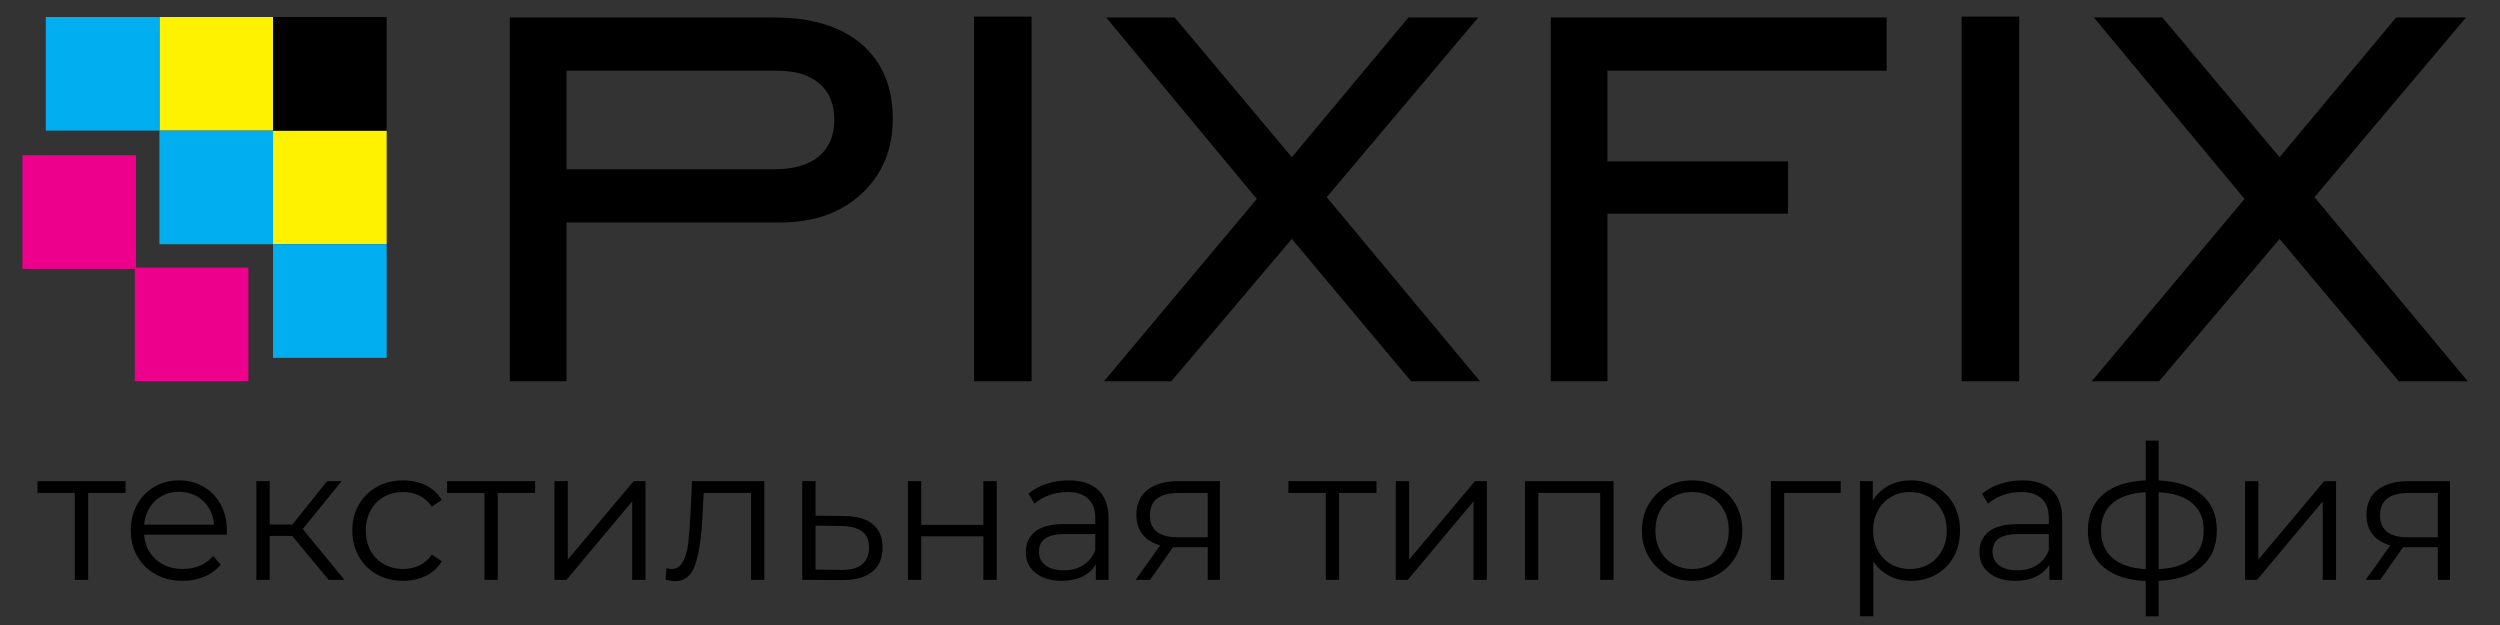 <?xml version="1.0" encoding="UTF-8"?> <!-- Creator: CorelDRAW 2019 (64-Bit) --> <svg xmlns="http://www.w3.org/2000/svg" xmlns:xlink="http://www.w3.org/1999/xlink" xml:space="preserve" width="200px" height="50px" style="shape-rendering:geometricPrecision; text-rendering:geometricPrecision; image-rendering:optimizeQuality; fill-rule:evenodd; clip-rule:evenodd" viewBox="0 0 200 50"><rect x="0" y="0" width="200" height="50" fill="#333333" stroke="none"/> <defs> <style type="text/css"> <![CDATA[ .fil3 {fill:black} .fil4 {fill:#01AEF0} .fil1 {fill:#ED008C} .fil2 {fill:#FEF200} .fil5 {fill:black;fill-rule:nonzero} .fil0 {fill:black;fill-rule:nonzero} ]]> </style> </defs> <g id="Layer_x0020_1">  <path class="fil0" d="M45.321 13.542l16.609 0c1.547,0 2.745,-0.337 3.571,-1.023 0.826,-0.687 1.244,-1.663 1.244,-2.943 0,-1.244 -0.395,-2.209 -1.198,-2.896 -0.791,-0.686 -1.93,-1.024 -3.407,-1.024l-16.819 0 0 7.886zm0 4.257l0 12.701 -4.536 0 0 -29.1 21.145 0c3.001,0 5.327,0.709 6.99,2.128 1.663,1.419 2.501,3.419 2.501,5.99 0,2.431 -0.826,4.42 -2.478,5.966 -1.663,1.548 -3.838,2.315 -6.525,2.315l-17.097 0zm32.602 12.701l0 -29.17 4.605 0 0 29.17 -4.605 0zm10.397 0l12.224 -14.585 -12.049 -14.515 5.478 0 9.374 11.177 9.328 -11.177 5.583 0 -12.119 14.375 12.258 14.725 -5.512 0 -9.538 -11.387 -9.642 11.387 -5.385 0zm40.277 -13.399l0 13.399 -4.535 0 0 -29.1 26.867 0 0 4.256 -22.332 0 0 7.258 14.446 0 0 4.187 -14.446 0zm28.333 13.399l0 -29.17 4.606 0 0 29.17 -4.606 0zm10.41 0l12.223 -14.585 -12.049 -14.515 5.478 0 9.375 11.177 9.327 -11.177 5.583 0 -12.119 14.375 12.259 14.725 -5.513 0 -9.537 -11.387 -9.642 11.387 -5.385 0z"></path> <g id="_1949989216816"> <polygon class="fil1" points="10.882,21.507 1.792,21.507 1.792,12.417 10.882,21.507 10.882,12.417 1.792,12.417 "></polygon> <polygon class="fil2" points="12.753,1.36 21.842,1.359 21.842,10.449 12.753,10.449 12.753,1.359 "></polygon> <polygon class="fil2" points="30.932,19.538 21.842,19.538 21.842,10.449 21.842,10.449 21.842,10.449 30.932,10.449 "></polygon> <polygon class="fil3" points="30.932,10.449 30.932,10.449 21.842,10.449 21.842,1.359 30.932,1.359 30.932,10.449 "></polygon> <polygon class="fil4" points="3.664,1.36 12.753,1.36 12.753,10.449 3.664,1.36 12.753,10.449 3.664,10.449 "></polygon> <polygon class="fil4" points="30.932,28.628 21.842,28.628 21.842,19.538 21.843,19.538 30.932,19.538 "></polygon> <polygon class="fil4" points="21.842,19.538 12.753,19.538 12.753,10.449 12.753,10.449 12.753,10.449 21.842,10.449 21.842,19.538 "></polygon> <polygon class="fil1" points="19.874,30.5 10.785,30.5 10.785,21.41 19.874,30.5 19.874,21.41 10.785,21.41 "></polygon> </g> <path class="fil5" d="M10.042 39.437l-2.988 0 0 6.953 -1.066 0 0 -6.953 -2.988 0 0 -0.945 7.042 0 0 0.945zm8.095 3.334l-6.607 0c0.06,0.821 0.375,1.484 0.945,1.99 0.571,0.506 1.293,0.758 2.164,0.758 0.49,0 0.94,-0.087 1.351,-0.263 0.41,-0.174 0.766,-0.432 1.066,-0.773l0.601 0.691c-0.351,0.42 -0.788,0.74 -1.314,0.961 -0.526,0.22 -1.104,0.33 -1.735,0.33 -0.811,0 -1.529,-0.172 -2.154,-0.518 -0.626,-0.345 -1.115,-0.823 -1.465,-1.434 -0.35,-0.61 -0.525,-1.302 -0.525,-2.072 0,-0.772 0.167,-1.462 0.503,-2.073 0.335,-0.61 0.796,-1.086 1.381,-1.426 0.586,-0.341 1.244,-0.511 1.975,-0.511 0.731,0 1.386,0.17 1.967,0.511 0.581,0.34 1.036,0.813 1.367,1.419 0.33,0.606 0.495,1.299 0.495,2.08l-0.015 0.33zm-3.814 -3.424c-0.761,0 -1.399,0.243 -1.915,0.728 -0.515,0.486 -0.808,1.12 -0.878,1.9l5.601 0c-0.07,-0.78 -0.363,-1.414 -0.878,-1.9 -0.516,-0.485 -1.159,-0.728 -1.93,-0.728zm9.055 3.529l-1.802 0 0 3.514 -1.066 0 0 -7.898 1.066 0 0 3.468 1.817 0 2.778 -3.468 1.157 0 -3.109 3.829 3.334 4.069 -1.262 0 -2.913 -3.514zm8.875 3.589c-0.781,0 -1.479,-0.17 -2.095,-0.511 -0.616,-0.34 -1.099,-0.817 -1.449,-1.433 -0.35,-0.616 -0.525,-1.31 -0.525,-2.08 0,-0.772 0.175,-1.462 0.525,-2.073 0.35,-0.61 0.833,-1.086 1.449,-1.426 0.616,-0.341 1.314,-0.511 2.095,-0.511 0.681,0 1.289,0.133 1.825,0.398 0.535,0.266 0.958,0.654 1.269,1.164l-0.796 0.54c-0.261,-0.39 -0.591,-0.683 -0.991,-0.878 -0.401,-0.195 -0.836,-0.293 -1.307,-0.293 -0.57,0 -1.084,0.128 -1.539,0.383 -0.456,0.255 -0.811,0.619 -1.067,1.089 -0.255,0.47 -0.382,1.006 -0.382,1.607 0,0.611 0.127,1.149 0.382,1.614 0.256,0.466 0.611,0.826 1.067,1.082 0.455,0.255 0.969,0.382 1.539,0.382 0.471,0 0.906,-0.095 1.307,-0.285 0.4,-0.19 0.73,-0.481 0.991,-0.871l0.796 0.541c-0.311,0.51 -0.736,0.899 -1.277,1.163 -0.54,0.266 -1.146,0.398 -1.817,0.398zm10.557 -7.028l-2.988 0 0 6.953 -1.066 0 0 -6.953 -2.989 0 0 -0.945 7.043 0 0 0.945zm1.547 -0.945l1.066 0 0 6.277 5.271 -6.277 0.946 0 0 7.898 -1.066 0 0 -6.277 -5.256 6.277 -0.961 0 0 -7.898zm16.789 0l0 7.898 -1.066 0 0 -6.953 -3.784 0 -0.106 1.952c-0.08,1.642 -0.27,2.904 -0.57,3.785 -0.301,0.881 -0.836,1.321 -1.607,1.321 -0.21,0 -0.466,-0.04 -0.766,-0.12l0.075 -0.916c0.18,0.04 0.305,0.06 0.376,0.06 0.41,0 0.721,-0.19 0.93,-0.571 0.211,-0.38 0.351,-0.85 0.421,-1.411 0.07,-0.561 0.13,-1.301 0.18,-2.223l0.135 -2.822 5.782 0zm6.427 2.792c0.991,0.01 1.745,0.231 2.26,0.661 0.516,0.431 0.773,1.051 0.773,1.862 0,0.841 -0.278,1.487 -0.833,1.937 -0.556,0.451 -1.359,0.671 -2.41,0.662l-3.184 -0.016 0 -7.898 1.066 0 0 2.762 2.328 0.03zm-0.27 4.31c0.731,0.01 1.284,-0.137 1.659,-0.443 0.375,-0.305 0.563,-0.753 0.563,-1.344 0,-0.58 -0.185,-1.011 -0.556,-1.291 -0.37,-0.28 -0.926,-0.426 -1.666,-0.436l-2.058 -0.03 0 3.514 2.058 0.03zm5.331 -7.102l1.066 0 0 3.498 4.971 0 0 -3.498 1.066 0 0 7.898 -1.066 0 0 -3.483 -4.971 0 0 3.483 -1.066 0 0 -7.898zm12.855 -0.061c1.031,0 1.822,0.258 2.372,0.774 0.551,0.515 0.826,1.279 0.826,2.29l0 4.895 -1.021 0 0 -1.231c-0.24,0.41 -0.593,0.73 -1.058,0.961 -0.466,0.23 -1.019,0.345 -1.66,0.345 -0.881,0 -1.582,-0.21 -2.102,-0.63 -0.521,-0.421 -0.781,-0.977 -0.781,-1.668 0,-0.67 0.243,-1.211 0.729,-1.621 0.485,-0.411 1.258,-0.616 2.319,-0.616l2.508 0 0 -0.48c0,-0.681 -0.19,-1.199 -0.571,-1.555 -0.38,-0.355 -0.936,-0.533 -1.666,-0.533 -0.501,0 -0.982,0.083 -1.442,0.248 -0.461,0.165 -0.856,0.393 -1.186,0.683l-0.481 -0.796c0.401,-0.34 0.881,-0.603 1.442,-0.787 0.56,-0.186 1.151,-0.279 1.772,-0.279zm-0.376 7.194c0.601,0 1.117,-0.138 1.547,-0.413 0.431,-0.276 0.751,-0.674 0.961,-1.194l0 -1.292 -2.478 0c-1.351,0 -2.027,0.471 -2.027,1.411 0,0.461 0.176,0.824 0.526,1.09 0.35,0.264 0.841,0.398 1.471,0.398zm12.479 -7.133l0 7.898 -0.975 0 0 -2.613 -2.478 0 -0.3 0 -1.833 2.613 -1.155 0 1.966 -2.762c-0.611,-0.171 -1.081,-0.462 -1.411,-0.872 -0.331,-0.41 -0.496,-0.931 -0.496,-1.561 0,-0.882 0.3,-1.552 0.901,-2.013 0.601,-0.461 1.422,-0.69 2.463,-0.69l3.318 0zm-5.6 2.733c0,1.171 0.745,1.757 2.237,1.757l2.388 0 0 -3.545 -2.313 0c-1.542,0 -2.312,0.596 -2.312,1.788zm18.125 -1.788l-2.988 0 0 6.953 -1.066 0 0 -6.953 -2.989 0 0 -0.945 7.043 0 0 0.945zm1.547 -0.945l1.066 0 0 6.277 5.271 -6.277 0.946 0 0 7.898 -1.066 0 0 -6.277 -5.256 6.277 -0.961 0 0 -7.898zm17.42 0l0 7.898 -1.066 0 0 -6.953 -4.956 0 0 6.953 -1.066 0 0 -7.898 7.088 0zm6.291 7.973c-0.76,0 -1.446,-0.172 -2.057,-0.518 -0.61,-0.345 -1.091,-0.823 -1.441,-1.434 -0.351,-0.61 -0.526,-1.302 -0.526,-2.072 0,-0.772 0.175,-1.462 0.526,-2.073 0.35,-0.61 0.831,-1.086 1.441,-1.426 0.611,-0.341 1.297,-0.511 2.057,-0.511 0.761,0 1.448,0.17 2.058,0.511 0.611,0.34 1.089,0.816 1.434,1.426 0.346,0.611 0.518,1.301 0.518,2.073 0,0.77 -0.172,1.462 -0.518,2.072 -0.345,0.611 -0.823,1.089 -1.434,1.434 -0.61,0.346 -1.297,0.518 -2.058,0.518zm0 -0.946c0.561,0 1.064,-0.127 1.51,-0.382 0.446,-0.256 0.793,-0.619 1.044,-1.089 0.25,-0.471 0.375,-1.007 0.375,-1.607 0,-0.601 -0.125,-1.137 -0.375,-1.607 -0.251,-0.47 -0.598,-0.834 -1.044,-1.089 -0.446,-0.255 -0.949,-0.383 -1.51,-0.383 -0.56,0 -1.063,0.128 -1.509,0.383 -0.445,0.255 -0.796,0.619 -1.051,1.089 -0.255,0.47 -0.382,1.006 -0.382,1.607 0,0.6 0.127,1.136 0.382,1.607 0.255,0.47 0.606,0.833 1.051,1.089 0.446,0.255 0.949,0.382 1.509,0.382zm11.879 -6.082l-4.52 0 0 6.953 -1.066 0 0 -7.898 5.586 0 0 0.945zm5.617 -1.006c0.741,0 1.411,0.168 2.012,0.503 0.601,0.336 1.071,0.809 1.412,1.419 0.34,0.611 0.51,1.307 0.51,2.088 0,0.791 -0.17,1.491 -0.51,2.102 -0.341,0.611 -0.809,1.084 -1.404,1.419 -0.596,0.336 -1.269,0.503 -2.02,0.503 -0.641,0 -1.219,-0.132 -1.734,-0.398 -0.516,-0.264 -0.939,-0.653 -1.27,-1.163l0 4.399 -1.066 0 0 -10.811 1.022 0 0 1.561c0.32,-0.521 0.742,-0.921 1.269,-1.201 0.525,-0.281 1.118,-0.421 1.779,-0.421zm-0.075 7.088c0.55,0 1.051,-0.127 1.502,-0.382 0.45,-0.256 0.803,-0.619 1.058,-1.089 0.256,-0.471 0.383,-1.007 0.383,-1.607 0,-0.601 -0.127,-1.134 -0.383,-1.6 -0.255,-0.465 -0.608,-0.828 -1.058,-1.089 -0.451,-0.259 -0.952,-0.39 -1.502,-0.39 -0.56,0 -1.064,0.131 -1.509,0.39 -0.446,0.261 -0.797,0.624 -1.051,1.089 -0.256,0.466 -0.384,0.999 -0.384,1.6 0,0.6 0.128,1.136 0.384,1.607 0.254,0.47 0.605,0.833 1.051,1.089 0.445,0.255 0.949,0.382 1.509,0.382zm8.98 -7.088c1.032,0 1.822,0.258 2.373,0.774 0.551,0.515 0.826,1.279 0.826,2.29l0 4.895 -1.021 0 0 -1.231c-0.24,0.41 -0.594,0.73 -1.059,0.961 -0.465,0.23 -1.019,0.345 -1.659,0.345 -0.881,0 -1.583,-0.21 -2.103,-0.63 -0.52,-0.421 -0.781,-0.977 -0.781,-1.668 0,-0.67 0.243,-1.211 0.729,-1.621 0.485,-0.411 1.259,-0.616 2.319,-0.616l2.508 0 0 -0.48c0,-0.681 -0.19,-1.199 -0.57,-1.555 -0.38,-0.355 -0.936,-0.533 -1.667,-0.533 -0.5,0 -0.981,0.083 -1.442,0.248 -0.46,0.165 -0.855,0.393 -1.186,0.683l-0.48 -0.796c0.4,-0.34 0.88,-0.603 1.441,-0.787 0.561,-0.186 1.151,-0.279 1.772,-0.279zm-0.376 7.194c0.602,0 1.117,-0.138 1.548,-0.413 0.43,-0.276 0.751,-0.674 0.96,-1.194l0 -1.292 -2.477 0c-1.352,0 -2.028,0.471 -2.028,1.411 0,0.461 0.176,0.824 0.526,1.09 0.35,0.264 0.841,0.398 1.471,0.398zm15.949 -3.199c0,1.231 -0.405,2.197 -1.216,2.898 -0.811,0.701 -1.957,1.082 -3.439,1.141l0 2.838 -1.036 0 0 -2.822c-1.472,-0.061 -2.611,-0.443 -3.417,-1.149 -0.806,-0.706 -1.209,-1.675 -1.209,-2.906 0,-1.221 0.403,-2.178 1.209,-2.868 0.806,-0.691 1.945,-1.066 3.417,-1.127l0 -3.183 1.036 0 0 3.183c1.482,0.07 2.628,0.451 3.439,1.141 0.811,0.691 1.216,1.642 1.216,2.854zm-9.265 0c0,0.941 0.302,1.676 0.908,2.207 0.606,0.531 1.495,0.831 2.666,0.902l0 -6.158c-1.162,0.06 -2.048,0.354 -2.658,0.879 -0.611,0.525 -0.916,1.249 -0.916,2.17zm4.61 3.109c1.171,-0.061 2.065,-0.356 2.68,-0.887 0.616,-0.53 0.924,-1.271 0.924,-2.222 0,-0.931 -0.308,-1.657 -0.924,-2.178 -0.615,-0.52 -1.509,-0.811 -2.68,-0.871l0 6.158zm6.908 -7.043l1.066 0 0 6.277 5.271 -6.277 0.946 0 0 7.898 -1.067 0 0 -6.277 -5.255 6.277 -0.961 0 0 -7.898zm16.398 0l0 7.898 -0.976 0 0 -2.613 -2.477 0 -0.301 0 -1.832 2.613 -1.156 0 1.967 -2.762c-0.611,-0.171 -1.081,-0.462 -1.412,-0.872 -0.33,-0.41 -0.496,-0.931 -0.496,-1.561 0,-0.882 0.301,-1.552 0.902,-2.013 0.6,-0.461 1.421,-0.69 2.462,-0.69l3.319 0zm-5.601 2.733c0,1.171 0.746,1.757 2.237,1.757l2.388 0 0 -3.545 -2.313 0c-1.542,0 -2.312,0.596 -2.312,1.788z"></path> </g> </svg> 